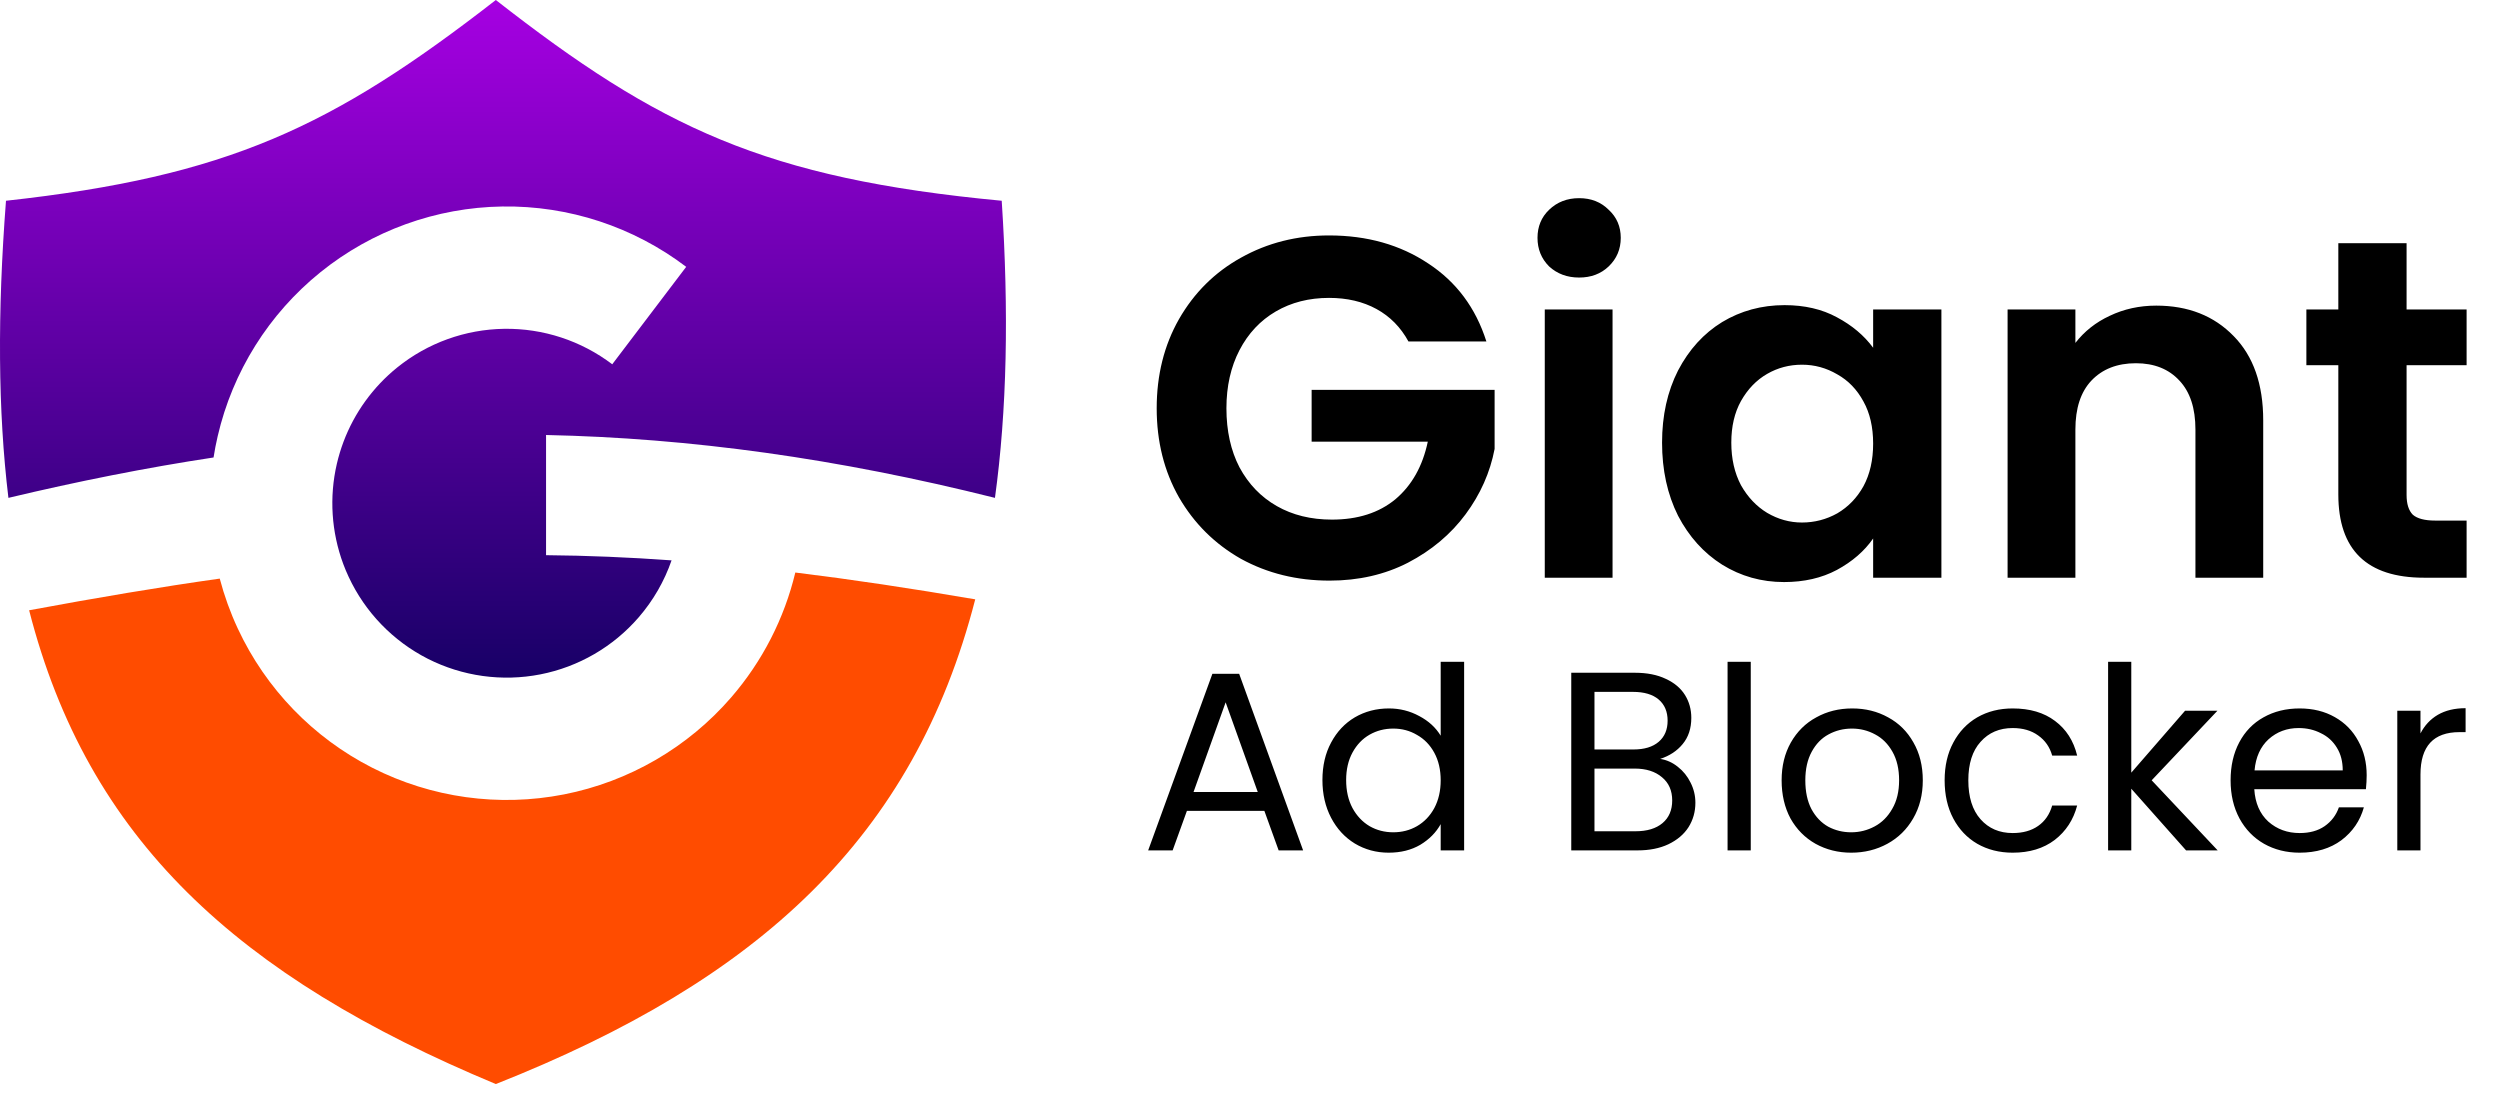<svg width="109" height="48" viewBox="0 0 109 48" fill="none" xmlns="http://www.w3.org/2000/svg">
<path fill-rule="evenodd" clip-rule="evenodd" d="M1.27 26.608C3.827 36.586 10.338 42.565 21.618 47.265C33.1 42.72 39.848 36.512 42.52 26.131C39.715 25.651 37.124 25.262 34.676 24.962C34.196 26.962 33.243 28.83 31.883 30.403C29.992 32.59 27.423 34.08 24.586 34.637C21.75 35.193 18.808 34.784 16.231 33.474C13.654 32.164 11.59 30.028 10.369 27.408C10.04 26.703 9.777 25.972 9.581 25.227C6.992 25.592 4.252 26.054 1.27 26.608Z" fill="#FF4C00"/>
<path d="M21.618 0C14.48 5.547 9.932 7.691 0.261 8.753C-0.115 13.638 -0.09 17.921 0.367 21.707C3.41 20.982 6.379 20.391 9.311 19.946C9.359 19.635 9.419 19.326 9.491 19.018C10.143 16.202 11.72 13.686 13.97 11.87C16.22 10.055 19.013 9.046 21.904 9.003C24.794 8.96 27.616 9.887 29.918 11.634L26.694 15.883C25.34 14.855 23.682 14.311 21.983 14.336C20.284 14.361 18.642 14.954 17.32 16.021C16.258 16.878 15.452 17.999 14.976 19.264C14.859 19.576 14.762 19.896 14.686 20.223C14.349 21.679 14.449 23.197 14.966 24.59C15.037 24.78 15.116 24.969 15.203 25.154C15.921 26.694 17.134 27.949 18.648 28.72C20.163 29.489 21.892 29.73 23.559 29.403C25.227 29.076 26.737 28.2 27.848 26.914C28.483 26.18 28.967 25.337 29.28 24.432C27.412 24.297 25.601 24.222 23.808 24.206V18.966C30.095 19.1 36.495 19.982 43.38 21.707C43.902 17.907 43.993 13.619 43.675 8.753C33.358 7.78 28.738 5.561 21.618 0Z" fill="url(#paint0_linear_403_194)"/>
<path d="M61.408 14.887C61.07 14.268 60.606 13.797 60.015 13.473C59.424 13.15 58.734 12.988 57.946 12.988C57.074 12.988 56.3 13.185 55.625 13.579C54.949 13.973 54.422 14.536 54.041 15.267C53.662 15.999 53.472 16.843 53.472 17.8C53.472 18.785 53.662 19.644 54.041 20.375C54.435 21.107 54.977 21.67 55.667 22.064C56.356 22.458 57.158 22.655 58.073 22.655C59.199 22.655 60.12 22.36 60.838 21.769C61.556 21.163 62.027 20.326 62.252 19.257H57.187V16.998H65.165V19.573C64.968 20.601 64.546 21.55 63.899 22.423C63.252 23.295 62.414 23.999 61.387 24.534C60.374 25.054 59.234 25.315 57.968 25.315C56.546 25.315 55.259 24.998 54.105 24.365C52.965 23.718 52.064 22.824 51.403 21.684C50.756 20.544 50.432 19.25 50.432 17.8C50.432 16.351 50.756 15.056 51.403 13.916C52.064 12.763 52.965 11.869 54.105 11.236C55.259 10.589 56.539 10.265 57.946 10.265C59.607 10.265 61.049 10.673 62.273 11.489C63.498 12.291 64.342 13.424 64.806 14.887H61.408ZM68.85 12.101C68.329 12.101 67.893 11.939 67.541 11.616C67.204 11.278 67.035 10.863 67.035 10.37C67.035 9.878 67.204 9.47 67.541 9.146C67.893 8.808 68.329 8.64 68.85 8.64C69.371 8.64 69.8 8.808 70.138 9.146C70.49 9.47 70.665 9.878 70.665 10.37C70.665 10.863 70.49 11.278 70.138 11.616C69.8 11.939 69.371 12.101 68.85 12.101ZM70.307 13.494V25.188H67.352V13.494H70.307ZM72.466 19.299C72.466 18.117 72.698 17.069 73.163 16.154C73.641 15.239 74.282 14.536 75.084 14.043C75.9 13.551 76.808 13.304 77.806 13.304C78.679 13.304 79.439 13.48 80.086 13.832C80.748 14.184 81.275 14.627 81.669 15.162V13.494H84.645V25.188H81.669V23.478C81.289 24.027 80.762 24.484 80.086 24.85C79.425 25.202 78.658 25.378 77.785 25.378C76.8 25.378 75.9 25.125 75.084 24.618C74.282 24.111 73.641 23.401 73.163 22.486C72.698 21.558 72.466 20.495 72.466 19.299ZM81.669 19.341C81.669 18.623 81.528 18.011 81.247 17.505C80.966 16.984 80.586 16.59 80.107 16.323C79.629 16.041 79.115 15.901 78.566 15.901C78.018 15.901 77.511 16.034 77.047 16.302C76.582 16.569 76.202 16.963 75.907 17.484C75.625 17.99 75.485 18.595 75.485 19.299C75.485 20.003 75.625 20.622 75.907 21.156C76.202 21.677 76.582 22.078 77.047 22.36C77.525 22.641 78.032 22.782 78.566 22.782C79.115 22.782 79.629 22.648 80.107 22.381C80.586 22.099 80.966 21.705 81.247 21.199C81.528 20.678 81.669 20.059 81.669 19.341ZM94.012 13.325C95.405 13.325 96.53 13.769 97.389 14.655C98.247 15.528 98.676 16.752 98.676 18.328V25.188H95.721V18.729C95.721 17.8 95.489 17.09 95.025 16.597C94.56 16.091 93.927 15.837 93.125 15.837C92.309 15.837 91.662 16.091 91.183 16.597C90.719 17.09 90.487 17.8 90.487 18.729V25.188H87.531V13.494H90.487V14.951C90.881 14.444 91.38 14.05 91.985 13.769C92.604 13.473 93.28 13.325 94.012 13.325ZM104.927 15.922V21.579C104.927 21.973 105.018 22.261 105.201 22.444C105.398 22.613 105.722 22.697 106.172 22.697H107.544V25.188H105.687C103.196 25.188 101.951 23.978 101.951 21.558V15.922H100.558V13.494H101.951V10.603H104.927V13.494H107.544V15.922H104.927Z" fill="black"/>
<path d="M55.127 35.355H51.749L51.127 37.077H50.06L52.86 29.377H54.027L56.816 37.077H55.749L55.127 35.355ZM54.838 34.532L53.438 30.621L52.038 34.532H54.838ZM57.658 34.01C57.658 33.388 57.784 32.843 58.036 32.377C58.288 31.903 58.633 31.536 59.069 31.277C59.514 31.017 60.01 30.888 60.559 30.888C61.033 30.888 61.473 30.999 61.881 31.221C62.288 31.436 62.599 31.721 62.814 32.077V28.854H63.836V37.077H62.814V35.932C62.614 36.295 62.318 36.595 61.925 36.833C61.533 37.062 61.073 37.177 60.547 37.177C60.007 37.177 59.514 37.044 59.069 36.777C58.633 36.51 58.288 36.136 58.036 35.655C57.784 35.173 57.658 34.625 57.658 34.01ZM62.814 34.021C62.814 33.562 62.721 33.162 62.536 32.821C62.351 32.48 62.099 32.221 61.781 32.043C61.47 31.858 61.125 31.766 60.747 31.766C60.37 31.766 60.025 31.855 59.714 32.032C59.403 32.21 59.155 32.469 58.969 32.81C58.784 33.151 58.692 33.551 58.692 34.01C58.692 34.477 58.784 34.884 58.969 35.232C59.155 35.573 59.403 35.836 59.714 36.021C60.025 36.199 60.37 36.288 60.747 36.288C61.125 36.288 61.47 36.199 61.781 36.021C62.099 35.836 62.351 35.573 62.536 35.232C62.721 34.884 62.814 34.48 62.814 34.021ZM72.385 33.088C72.667 33.132 72.922 33.247 73.152 33.432C73.389 33.617 73.574 33.847 73.708 34.121C73.848 34.395 73.919 34.688 73.919 34.999C73.919 35.392 73.819 35.747 73.619 36.066C73.419 36.377 73.126 36.625 72.741 36.81C72.363 36.988 71.915 37.077 71.396 37.077H68.507V29.332H71.285C71.811 29.332 72.259 29.421 72.63 29.599C73 29.769 73.278 30.003 73.463 30.299C73.648 30.595 73.741 30.929 73.741 31.299C73.741 31.758 73.615 32.14 73.363 32.443C73.119 32.74 72.793 32.955 72.385 33.088ZM69.519 32.677H71.219C71.693 32.677 72.059 32.566 72.319 32.343C72.578 32.121 72.708 31.814 72.708 31.421C72.708 31.029 72.578 30.721 72.319 30.499C72.059 30.277 71.685 30.166 71.196 30.166H69.519V32.677ZM71.308 36.243C71.811 36.243 72.204 36.125 72.485 35.888C72.767 35.651 72.908 35.321 72.908 34.899C72.908 34.469 72.759 34.132 72.463 33.888C72.167 33.636 71.77 33.51 71.274 33.51H69.519V36.243H71.308ZM76.333 28.854V37.077H75.322V28.854H76.333ZM80.712 37.177C80.142 37.177 79.623 37.047 79.156 36.788C78.697 36.529 78.334 36.162 78.067 35.688C77.808 35.206 77.679 34.651 77.679 34.021C77.679 33.399 77.812 32.851 78.079 32.377C78.353 31.895 78.723 31.529 79.19 31.277C79.656 31.017 80.179 30.888 80.757 30.888C81.334 30.888 81.856 31.017 82.323 31.277C82.79 31.529 83.156 31.892 83.423 32.366C83.697 32.84 83.834 33.392 83.834 34.021C83.834 34.651 83.694 35.206 83.412 35.688C83.138 36.162 82.764 36.529 82.29 36.788C81.816 37.047 81.29 37.177 80.712 37.177ZM80.712 36.288C81.075 36.288 81.416 36.203 81.734 36.032C82.053 35.862 82.308 35.606 82.501 35.266C82.701 34.925 82.801 34.51 82.801 34.021C82.801 33.532 82.705 33.117 82.512 32.777C82.32 32.436 82.068 32.184 81.757 32.021C81.445 31.851 81.108 31.766 80.745 31.766C80.375 31.766 80.034 31.851 79.723 32.021C79.419 32.184 79.175 32.436 78.99 32.777C78.805 33.117 78.712 33.532 78.712 34.021C78.712 34.518 78.801 34.936 78.979 35.277C79.164 35.618 79.408 35.873 79.712 36.044C80.016 36.206 80.349 36.288 80.712 36.288ZM84.786 34.021C84.786 33.392 84.912 32.843 85.164 32.377C85.416 31.903 85.764 31.536 86.208 31.277C86.66 31.017 87.175 30.888 87.753 30.888C88.501 30.888 89.116 31.069 89.597 31.432C90.086 31.795 90.408 32.299 90.564 32.943H89.475C89.371 32.573 89.168 32.28 88.864 32.066C88.568 31.851 88.197 31.743 87.753 31.743C87.175 31.743 86.708 31.943 86.353 32.343C85.997 32.736 85.819 33.295 85.819 34.021C85.819 34.755 85.997 35.321 86.353 35.721C86.708 36.121 87.175 36.321 87.753 36.321C88.197 36.321 88.568 36.218 88.864 36.01C89.16 35.803 89.364 35.507 89.475 35.121H90.564C90.401 35.743 90.075 36.243 89.586 36.621C89.097 36.992 88.486 37.177 87.753 37.177C87.175 37.177 86.66 37.047 86.208 36.788C85.764 36.529 85.416 36.162 85.164 35.688C84.912 35.214 84.786 34.658 84.786 34.021ZM95.313 37.077L92.924 34.388V37.077H91.913V28.854H92.924V33.688L95.269 30.988H96.68L93.813 34.021L96.691 37.077H95.313ZM103.187 33.799C103.187 33.992 103.176 34.195 103.154 34.41H98.287C98.324 35.01 98.528 35.481 98.898 35.821C99.276 36.155 99.732 36.321 100.265 36.321C100.702 36.321 101.065 36.221 101.354 36.021C101.65 35.814 101.858 35.54 101.976 35.199H103.065C102.902 35.784 102.576 36.262 102.087 36.632C101.598 36.995 100.991 37.177 100.265 37.177C99.687 37.177 99.169 37.047 98.71 36.788C98.258 36.529 97.902 36.162 97.643 35.688C97.383 35.206 97.254 34.651 97.254 34.021C97.254 33.392 97.38 32.84 97.632 32.366C97.883 31.892 98.235 31.529 98.687 31.277C99.147 31.017 99.672 30.888 100.265 30.888C100.843 30.888 101.354 31.014 101.798 31.266C102.243 31.517 102.584 31.866 102.821 32.31C103.065 32.747 103.187 33.243 103.187 33.799ZM102.143 33.588C102.143 33.203 102.058 32.873 101.887 32.599C101.717 32.318 101.484 32.106 101.187 31.966C100.898 31.817 100.576 31.743 100.221 31.743C99.71 31.743 99.272 31.906 98.909 32.232C98.554 32.558 98.35 33.01 98.298 33.588H102.143ZM105.533 31.977C105.711 31.629 105.963 31.358 106.289 31.166C106.622 30.973 107.026 30.877 107.5 30.877V31.921H107.233C106.1 31.921 105.533 32.536 105.533 33.766V37.077H104.522V30.988H105.533V31.977Z" fill="black"/>
<defs>
<linearGradient id="paint0_linear_403_194" x1="21.93" y1="0" x2="21.93" y2="47.265" gradientUnits="userSpaceOnUse">
<stop stop-color="#A600E2"/>
<stop offset="0.688" stop-color="#09005A"/>
</linearGradient>
</defs>
</svg>

